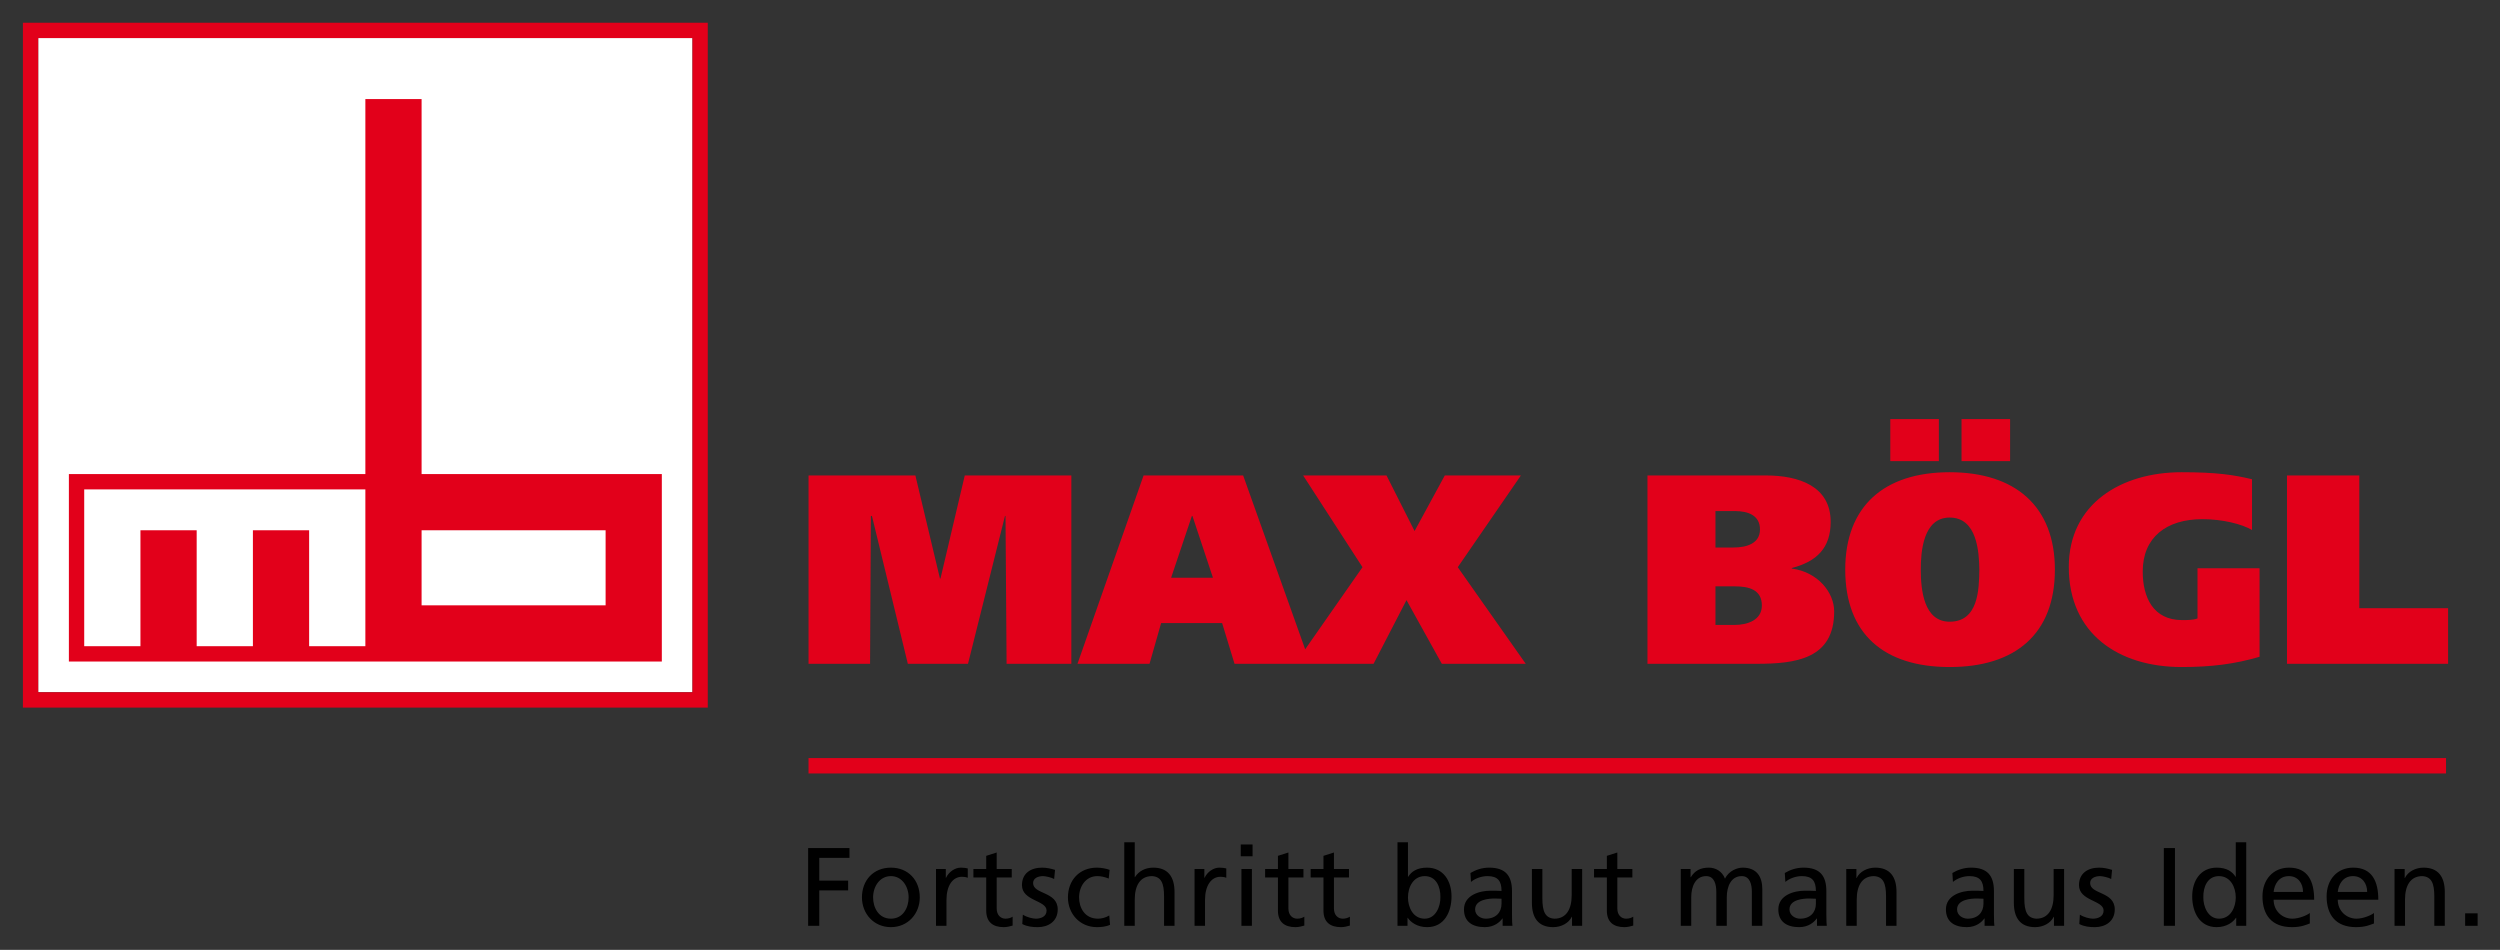 <svg xmlns="http://www.w3.org/2000/svg" xmlns:xlink="http://www.w3.org/1999/xlink" id="Ebene_1" x="0px" y="0px" width="2014.399px" height="765.354px" viewBox="0 0 2014.399 765.354" xml:space="preserve"><rect x="0" y="0" width="2014.399" height="765.354" fill="#333333" stroke="none"/><g>	<path id="Claim_Rot" fill="#E2001A" d="M701.708,415.719h0.87l28.915,119.143h48.485l29.787-119.143h0.433l0.87,119.143h52.18   V383.105h-85.879l-19.568,83.054h-0.435l-19.784-83.054h-86.096v151.756h49.569L701.708,415.719z M935.595,502.033h49.136   l10.003,32.828h48.769h12.324h50.943l26.525-51.312l28.48,51.312h67.615l-54.785-77.834l50.873-73.922h-61.309l-24.354,44.789   l-22.611-44.789h-67.182l47.832,73.922l-46.197,66.153l-49.97-140.075h-80.226l-53.266,151.756h58.049L935.595,502.033z    M960.381,415.719h0.434l16.524,49.788h-33.699L960.381,415.719z M1477.905,492.684c0-15.219-13.043-31.743-34.131-34.568v-0.436   c20.219-5.221,31.309-16.306,31.309-37.176c0-28.92-25.873-37.398-52.18-37.398h-95.447v151.756h88.053   C1447.034,534.861,1477.905,530.947,1477.905,492.684z M1382.245,411.806h15.871c10.436,0,20.002,3.478,20.002,14.783   c0,11.522-11.086,14.568-21.305,14.568h-14.568V411.806z M1382.245,503.556v-31.093h15.654c10.871,0,21.74,2.392,21.74,15.438   c0,11.741-11.523,15.655-22.176,15.655H1382.245z M1562.259,337.666h-39.135v33.916h39.135V337.666z M1619.657,337.666h-39.137   v33.916h39.137V337.666z M1570.956,537.47c53.049,0,84.791-26.739,84.791-78.487c0-50.874-31.742-78.486-84.791-78.486   s-84.139,27.612-84.139,78.486C1486.817,510.73,1517.907,537.47,1570.956,537.47z M1570.956,417.022   c22.176,0,23.697,27.828,23.916,41.96c-0.219,16.308-0.869,41.963-23.916,41.963c-20.871,0-23.266-25.655-23.266-41.963   C1547.69,444.851,1549.433,417.022,1570.956,417.022z M1757.827,537.47c23.916,0,42.832-2.39,62.834-8.263v-71.309h-50.004v40.437   c-3.48,1.307-8.264,1.307-12.395,1.307c-23.264,0-31.742-18.263-31.742-39.137c0-27.612,19.131-42.179,48.051-42.179   c16.303,0,31.74,3.913,40.002,8.698V386.15c-14.568-3.477-28.264-5.654-56.746-5.654c-48.699,0-90.879,25.437-90.879,76.314   C1666.948,510.947,1707.39,537.47,1757.827,537.47z M1901.036,490.075v-106.97h-58.266v151.756h129.797v-44.786H1901.036z    M651.473,623.204h1319.44v-12.406H651.473V623.204z"></path>	<path id="Claim_Schwarz" d="M651.159,745.977h8.976v-28.549h23.253v-7.901h-23.253v-18.313h24.331v-7.9h-33.307V745.977z    M717.865,699.112c-14.006,0-23.342,10.059-23.342,23.973c0,13.106,9.516,23.972,23.342,23.972   c13.735,0,23.251-10.865,23.251-23.972C741.117,709.171,731.78,699.112,717.865,699.112z M717.865,740.231   c-9.965,0-14.363-8.979-14.363-17.146c0-8.709,5.296-17.147,14.363-17.147c8.977,0,14.274,8.438,14.274,17.147   C732.14,731.253,727.741,740.231,717.865,740.231z M762.277,707.285h-0.179v-7.093h-7.902v45.784h8.439v-20.828   c0-11.492,4.938-18.673,12.48-18.673c1.437,0,3.141,0.179,4.669,0.81v-7.542c-1.795-0.361-3.053-0.631-5.566-0.631   C769.37,699.112,764.521,702.526,762.277,707.285z M803.097,732.061v-25.045h12.121v-6.823h-12.121v-13.287l-8.439,2.692v10.595   h-10.324v6.823h10.324v26.752c0,9.158,5.388,13.289,14.096,13.289c2.693,0,5.298-0.719,7.182-1.259v-7.181   c-1.258,0.807-3.142,1.614-5.746,1.614C806.33,740.231,803.097,737.359,803.097,732.061z M832.427,711.504   c0-3.771,3.77-5.566,8.079-5.566c1.976,0,7.002,1.167,8.889,2.334l0.717-7.362c-3.321-0.987-6.553-1.797-10.503-1.797   c-9.068,0-16.16,4.58-16.16,14.095c0,12.841,19.84,12.122,19.84,20.472c0,4.938-4.759,6.553-8.621,6.553   c-2.423,0-7.182-1.078-10.504-3.233l-0.447,7.545c3.859,2.063,8.26,2.514,12.568,2.514c8.169,0,15.981-4.492,15.981-14.277   C852.268,718.146,832.427,720.838,832.427,711.504z M884.737,740.231c-10.863,0-15.263-8.979-15.263-17.146   c0-8.709,5.298-17.147,14.725-17.147c2.693,0,5.925,0.627,9.158,1.974l0.717-7.002c-2.423-0.987-6.822-1.797-10.235-1.797   c-14.004,0-23.342,10.059-23.342,23.973c0,13.106,9.516,23.972,23.342,23.972c3.053,0,7.093-0.271,10.595-1.888l-0.628-7.54   C891.202,739.334,887.611,740.231,884.737,740.231z M929.24,699.112c-6.375,0-11.67,2.783-14.723,7.631h-0.18v-28.099h-8.441   v67.332h8.441v-21.186c0-11.135,4.309-18.854,13.916-18.854c7.362,0.446,9.696,5.655,9.696,16.338v23.701h8.439v-27.203   C946.388,706.476,941.09,699.112,929.24,699.112z M970.6,707.285h-0.18v-7.093h-7.899v45.784h8.439v-20.828   c0-11.492,4.936-18.673,12.478-18.673c1.436,0,3.143,0.179,4.668,0.81v-7.542c-1.795-0.361-3.053-0.631-5.566-0.631   C977.693,699.112,972.845,702.526,970.6,707.285z M999.749,689.957h9.518v-9.516h-9.518V689.957z M1000.288,745.977h8.439v-45.784   h-8.439V745.977z M1038.146,732.061v-25.045h12.119v-6.823h-12.119v-13.287l-8.439,2.692v10.595h-10.324v6.823h10.324v26.752   c0,9.158,5.387,13.289,14.094,13.289c2.695,0,5.299-0.719,7.184-1.259v-7.181c-1.256,0.807-3.143,1.614-5.747,1.614   C1041.376,740.231,1038.146,737.359,1038.146,732.061z M1074.835,732.061v-25.045h12.121v-6.823h-12.121v-13.287l-8.438,2.692   v10.595h-10.324v6.823h10.324v26.752c0,9.158,5.385,13.289,14.094,13.289c2.693,0,5.297-0.719,7.184-1.259v-7.181   c-1.256,0.807-3.143,1.614-5.746,1.614C1078.069,740.231,1074.835,737.359,1074.835,732.061z M1149.833,699.112   c-7.992,0-12.57,3.145-15.174,7.363h-0.18v-27.831h-8.438v67.332h8.08v-6.464h0.178c2.246,3.413,7.453,7.544,15.623,7.544   c13.824,0,19.66-12.211,19.66-24.781C1169.583,709.978,1163.12,699.112,1149.833,699.112z M1147.948,740.231   c-9.518,0-13.469-9.428-13.469-17.057c0-8.528,4.4-17.237,13.557-17.237c9.158,0,12.75,8.709,12.57,16.969   C1160.786,730.087,1157.015,740.231,1147.948,740.231z M1218.306,718.055c0-12.477-5.297-18.942-18.404-18.942   c-5.836,0-10.865,1.797-15.084,4.313l0.451,7.179c3.41-2.872,8.529-4.667,13.285-4.667c8.441,0,11.313,4.04,11.313,11.938   c-3.322-0.179-5.656-0.179-8.977-0.179c-8.713,0-21.279,3.594-21.279,15.082c0,9.968,6.914,14.277,16.789,14.277   c7.721,0,12.211-4.223,14.184-7.004h0.182v5.924h7.9c-0.182-1.346-0.359-3.77-0.359-8.979V718.055z M1209.866,728.201   c0,6.823-4.398,12.03-12.748,12.03c-3.861,0-8.529-2.603-8.529-7.452c0-8.078,11.313-8.799,15.891-8.799   c1.795,0,3.588,0.183,5.387,0.183V728.201z M1266.397,721.378c0,11.132-4.309,18.854-13.916,18.854   c-7.361-0.448-9.697-5.655-9.697-16.34v-23.699h-8.439v27.203c0,12.296,5.297,19.661,17.146,19.661   c6.375,0,12.48-3.145,14.994-8.35h0.18v7.27h8.172v-45.784h-8.439V721.378z M1303.179,732.061v-25.045h12.119v-6.823h-12.119   v-13.287l-8.439,2.692v10.595h-10.326v6.823h10.326v26.752c0,9.158,5.383,13.289,14.096,13.289c2.691,0,5.293-0.719,7.18-1.259   v-7.181c-1.256,0.807-3.143,1.614-5.746,1.614C1306.409,740.231,1303.179,737.359,1303.179,732.061z M1404.12,699.112   c-4.129,0-11.043,2.337-14.186,8.892c-2.426-6.197-7.721-8.892-13.018-8.892c-6.734,0-11.311,2.426-14.543,7.725h-0.18v-6.645   h-7.902v45.784h8.439v-23.07c0-8.53,3.412-16.969,12.031-16.969c6.822,0,8.17,7.091,8.17,12.749v27.29h8.439v-23.07   c0-8.53,3.41-16.969,12.029-16.969c6.824,0,8.17,7.091,8.17,12.749v27.29h8.439V716.62   C1420.011,706.654,1415.792,699.112,1404.12,699.112z M1471.606,718.055c0-12.477-5.299-18.942-18.406-18.942   c-5.834,0-10.863,1.797-15.082,4.313l0.449,7.179c3.412-2.872,8.529-4.667,13.287-4.667c8.439,0,11.313,4.04,11.313,11.938   c-3.322-0.179-5.656-0.179-8.979-0.179c-8.707,0-21.277,3.594-21.277,15.082c0,9.968,6.912,14.277,16.787,14.277   c7.723,0,12.211-4.223,14.186-7.004h0.18v5.924h7.9c-0.178-1.346-0.357-3.77-0.357-8.979V718.055z M1463.167,728.201   c0,6.823-4.4,12.03-12.748,12.03c-3.861,0-8.529-2.603-8.529-7.452c0-8.078,11.311-8.799,15.891-8.799   c1.795,0,3.588,0.183,5.387,0.183V728.201z M1510.989,699.112c-6.375,0-12.48,3.145-14.994,8.352h-0.178v-7.271h-8.17v45.784h8.438   v-21.186c0-11.135,4.309-18.854,13.916-18.854c7.361,0.446,9.697,5.655,9.697,16.338v23.701h8.439v-27.203   C1528.138,706.476,1522.839,699.112,1510.989,699.112z M1606.634,718.055c0-12.477-5.295-18.942-18.404-18.942   c-5.834,0-10.861,1.797-15.084,4.313l0.449,7.179c3.414-2.872,8.533-4.667,13.289-4.667c8.439,0,11.314,4.04,11.314,11.938   c-3.324-0.179-5.658-0.179-8.98-0.179c-8.709,0-21.277,3.594-21.277,15.082c0,9.968,6.912,14.277,16.789,14.277   c7.721,0,12.211-4.223,14.184-7.004h0.18v5.924h7.902c-0.18-1.346-0.361-3.77-0.361-8.979V718.055z M1598.198,728.201   c0,6.823-4.4,12.03-12.748,12.03c-3.863,0-8.531-2.603-8.531-7.452c0-8.078,11.311-8.799,15.891-8.799   c1.795,0,3.59,0.183,5.389,0.183V728.201z M1654.728,721.378c0,11.132-4.309,18.854-13.916,18.854   c-7.361-0.448-9.697-5.655-9.697-16.34v-23.699h-8.439v27.203c0,12.296,5.299,19.661,17.148,19.661   c6.373,0,12.48-3.145,14.992-8.35h0.18v7.27h8.17v-45.784h-8.438V721.378z M1684.144,711.504c0-3.771,3.771-5.566,8.082-5.566   c1.973,0,7.002,1.167,8.889,2.334l0.719-7.362c-3.322-0.987-6.555-1.797-10.508-1.797c-9.066,0-16.158,4.58-16.158,14.095   c0,12.841,19.842,12.122,19.842,20.472c0,4.938-4.758,6.553-8.619,6.553c-2.424,0-7.184-1.078-10.502-3.233l-0.451,7.545   c3.861,2.063,8.26,2.514,12.57,2.514c8.168,0,15.979-4.492,15.979-14.277C1703.985,718.146,1684.144,720.838,1684.144,711.504z    M1743.521,745.977h8.977v-62.664h-8.977V745.977z M1801.489,706.476h-0.18c-2.604-4.219-7.184-7.363-15.174-7.363   c-13.287,0-19.75,10.865-19.75,23.163c0,12.481,5.834,24.781,19.662,24.781c8.17,0,13.377-4.131,15.621-7.544h0.178v6.464h8.082   v-67.332h-8.439V706.476z M1788.021,740.231c-9.066,0-12.838-10.145-12.658-17.325c-0.18-8.35,3.412-16.969,12.568-16.969   c9.16,0,13.559,8.709,13.559,17.237C1801.489,730.804,1797.538,740.231,1788.021,740.231z M1844.464,699.112   c-12.928,0-21.457,9.606-21.457,23.163c0,14.905,7.451,24.781,23.699,24.781c7.543,0,11.225-1.799,14.457-2.966v-8.436   c-2.066,1.704-8.529,4.576-14.096,4.576c-7.992,0-15.084-6.195-15.084-15.262h32.682   C1864.665,710.247,1859.728,699.112,1844.464,699.112z M1831.983,718.687c0.629-5.926,4.043-12.749,12.301-12.749   c7.273,0,11.402,5.745,11.402,12.749H1831.983z M1896.147,699.112c-12.93,0-21.457,9.606-21.457,23.163   c0,14.905,7.451,24.781,23.699,24.781c7.543,0,11.223-1.799,14.455-2.966v-8.436c-2.064,1.704-8.529,4.576-14.094,4.576   c-7.992,0-15.082-6.195-15.082-15.262h32.678C1916.347,710.247,1911.409,699.112,1896.147,699.112z M1883.669,718.687   c0.627-5.926,4.039-12.749,12.297-12.749c7.271,0,11.402,5.745,11.402,12.749H1883.669z M1952.767,699.112   c-6.375,0-12.479,3.145-14.992,8.352h-0.182v-7.271h-8.17v45.784h8.441v-21.186c0-11.135,4.309-18.854,13.916-18.854   c7.361,0.446,9.695,5.655,9.695,16.338v23.701h8.441v-27.203C1969.917,706.476,1964.618,699.112,1952.767,699.112z    M1986.315,735.922v10.055h10.055v-10.055H1986.315z"></path>	<rect id="Hintergrund" x="30.79" y="30.654" fill="#FFFFFF" width="527.185" height="527.121"></rect>	<path id="Rand" fill="#E2001A" d="M18.465,18.298v551.833h551.834V18.298H18.465z M557.974,557.775H30.79V30.654h527.185V557.775z"></path>	<path id="Logo" fill="#E2001A" d="M339.703,381.983V79.813h-45.308v302.166H55.502v151.083h477.771V381.983H339.703z    M294.396,520.706h-45.307V427.29h-45.307v93.416h-45.308V427.29h-45.308v93.416H67.857V394.34h226.538V520.706z M487.975,487.756   H339.699v-60.468h148.276V487.756z"></path></g></svg>